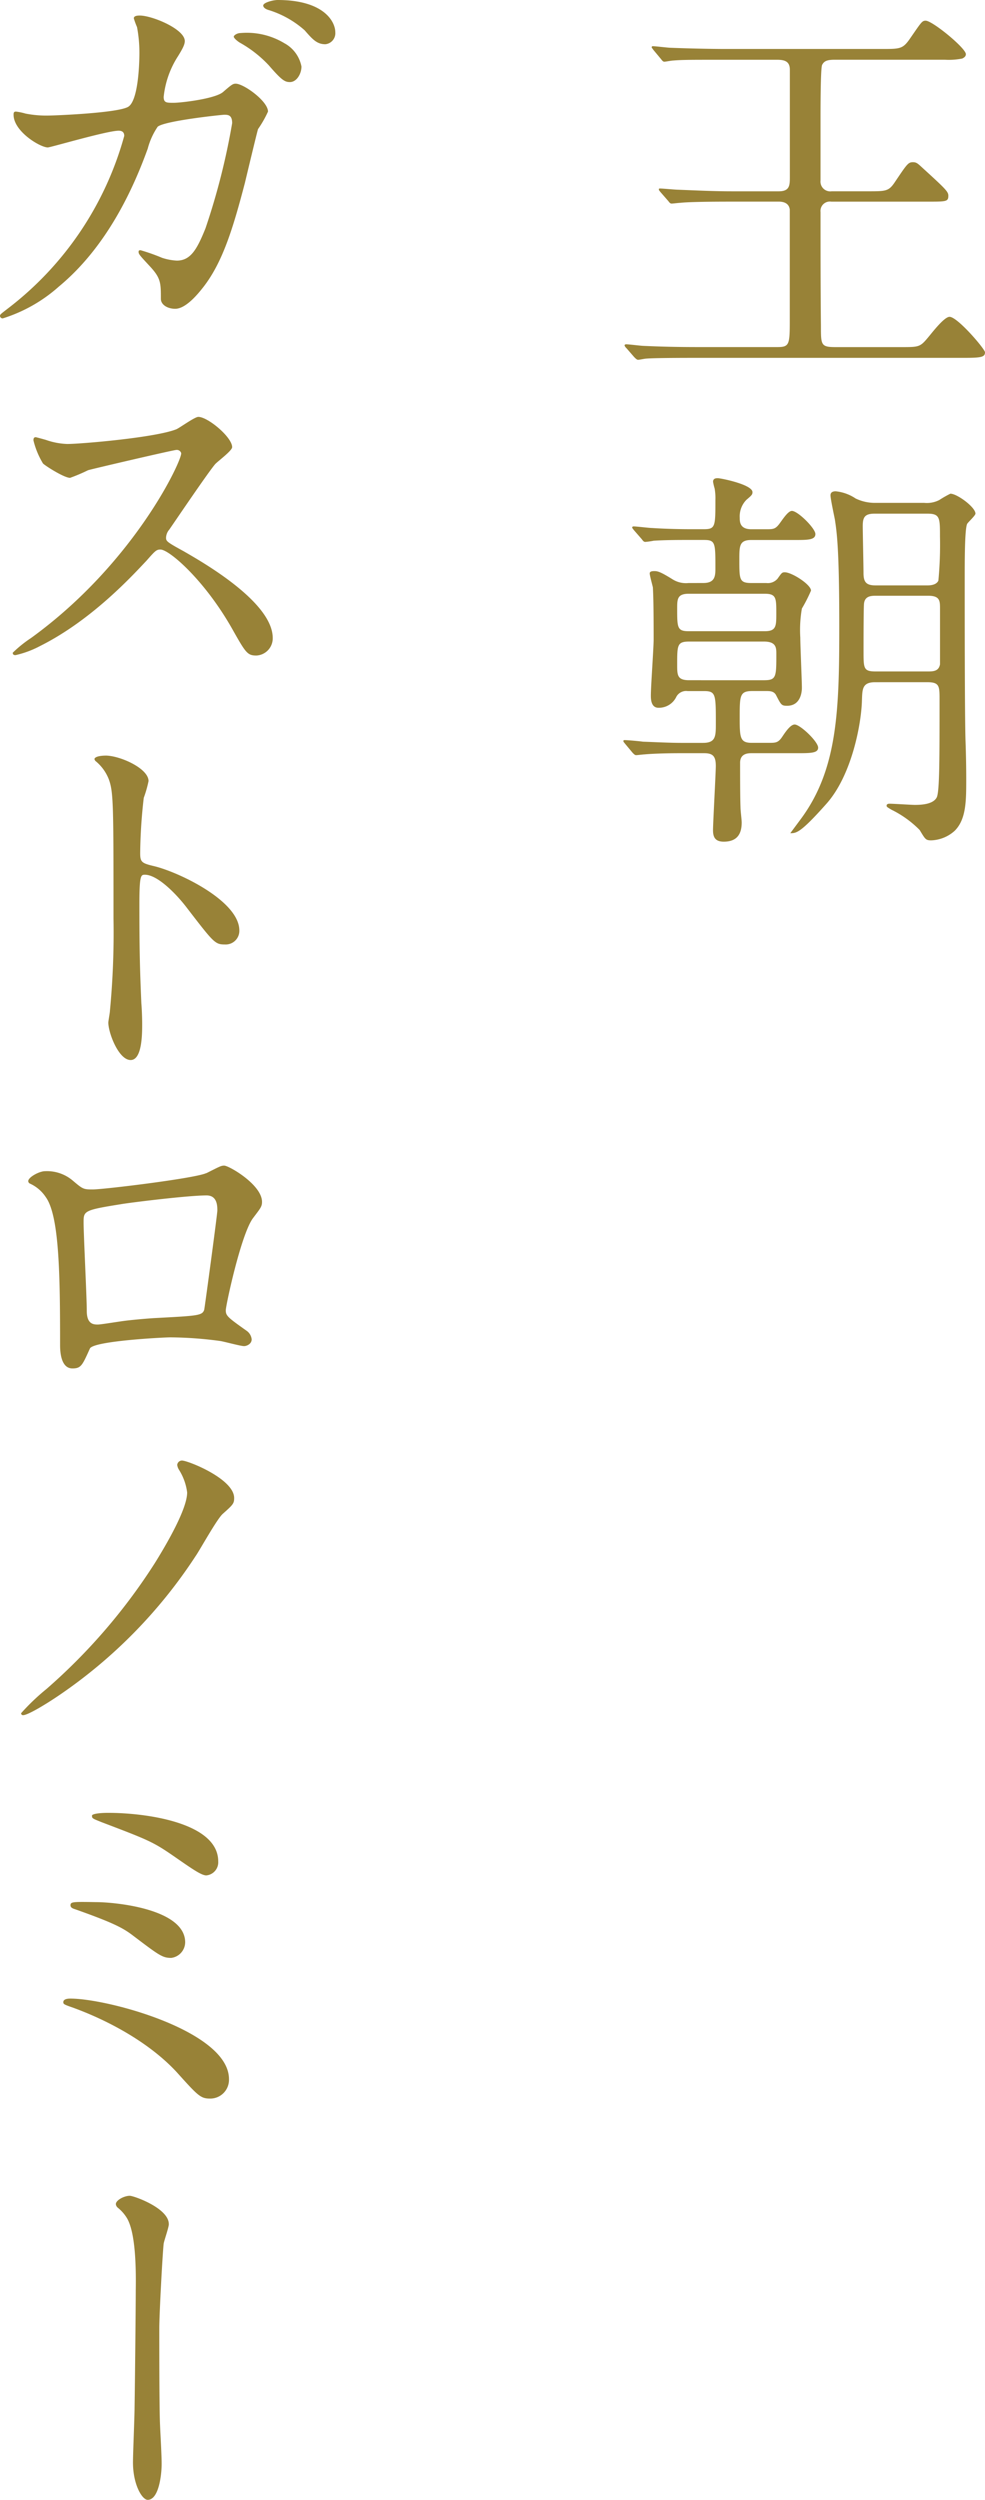 <svg id="グループ_239" data-name="グループ 239" xmlns="http://www.w3.org/2000/svg" xmlns:xlink="http://www.w3.org/1999/xlink" width="129.55" height="328.574" viewBox="0 0 129.55 328.574">
  <defs>
    <clipPath id="clip-path">
      <rect id="長方形_101" data-name="長方形 101" width="129.55" height="328.574" fill="#988237"/>
    </clipPath>
  </defs>
  <g id="グループ_238" data-name="グループ 238" clip-path="url(#clip-path)">
    <path id="パス_6784" data-name="パス 6784" d="M143.1,28.06c-4.608,0-6.128.1-6.6.157-.209,0-.943.1-1.152.1-.158,0-.262-.1-.419-.315l-1.047-1.2c-.209-.261-.209-.261-.209-.366s.053-.1.209-.1c.314,0,1.938.157,2.3.157,2.566.1,4.713.21,7.175.21h6.076c1.414,0,1.467-.733,1.467-1.833V10.724c0-1.1-.681-1.31-1.676-1.31h-7.07c-4.347,0-5.342,0-6.6.1-.21,0-1,.157-1.152.157s-.262-.1-.419-.314L132.937,8.1c-.1-.157-.209-.262-.209-.314a.139.139,0,0,1,.157-.157c.367,0,1.99.209,2.357.209,2.515.1,5.552.157,7.176.157H163c2.461,0,2.775,0,3.771-1.467,1.414-2.042,1.519-2.252,1.991-2.252.89,0,5.29,3.614,5.29,4.4,0,.314-.262.471-.471.576a9.028,9.028,0,0,1-2.3.157H156.821c-.995,0-1.413.157-1.676.681-.21.419-.21,5.866-.21,6.914v8.275A1.287,1.287,0,0,0,156.4,26.7h4.766c2.356,0,2.723,0,3.509-1.152,1.623-2.409,1.78-2.671,2.409-2.671.472,0,.628.157,1.309.786,2.987,2.723,3.353,3.09,3.353,3.614,0,.785-.262.785-2.724.785H156.35a1.233,1.233,0,0,0-1.414,1.362c0,4.766,0,10.109.052,14.98,0,2.513,0,2.776,1.939,2.776h8.589c2.514,0,2.514,0,3.771-1.519.681-.838,1.991-2.461,2.618-2.461,1.047,0,4.662,4.242,4.662,4.661,0,.628-.471.733-2.776.733h-35.2c-4.4,0-6.076.052-6.6.1-.156,0-.89.157-1.047.157s-.315-.157-.524-.366l-1-1.152a.944.944,0,0,1-.261-.366c0-.1.1-.157.209-.157.366,0,1.99.209,2.3.209,2.2.1,4.452.157,7.176.157h10.423c1.624,0,1.624-.366,1.624-3.771v-14.3c-.106-.838-.786-1.047-1.467-1.047Z" transform="translate(-47.017 -1.558)" fill="#988237"/>
    <path id="パス_6785" data-name="パス 6785" d="M139.448,112.6c1.571,0,1.571-1,1.571-1.991,0-3.3,0-3.666-1.519-3.666H137.4c-.943,0-2.933,0-4.5.1a9.169,9.169,0,0,1-1.1.157c-.21,0-.314-.157-.471-.366l-1.047-1.2c-.156-.209-.209-.262-.209-.314,0-.1.053-.157.209-.157.367,0,2.043.209,2.41.209,1.466.1,3.509.157,4.975.157H139.5c1.519,0,1.519-.366,1.519-3.824a7.4,7.4,0,0,0-.1-1.519,7.168,7.168,0,0,1-.209-.89c0-.471.419-.471.629-.471.418,0,4.556.838,4.556,1.833,0,.315-.1.42-.785,1a3.093,3.093,0,0,0-.89,2.357c0,.524,0,1.519,1.519,1.519h1.937c1,0,1.257,0,1.885-.89.42-.576,1.048-1.519,1.519-1.519.785,0,3.09,2.3,3.09,3.038,0,.786-.995.786-2.776.786h-5.655c-1.572,0-1.572.785-1.572,2.566,0,2.671,0,3.09,1.624,3.09h1.938a1.675,1.675,0,0,0,1.466-.576c.523-.733.576-.838.943-.838.943,0,3.456,1.624,3.456,2.409a19.9,19.9,0,0,1-1.2,2.357,16.367,16.367,0,0,0-.209,3.824c0,1.048.209,5.657.209,6.6,0,.733-.262,2.357-1.938,2.357-.734,0-.786-.1-1.414-1.31-.262-.576-.733-.628-1.309-.628H145.89c-1.676,0-1.676.576-1.676,3.562,0,2.566.052,3.247,1.572,3.247h2.252c.943,0,1.257,0,1.832-.89.42-.628,1.048-1.519,1.572-1.519.734,0,3.09,2.252,3.09,3.038,0,.733-1,.733-2.829.733h-5.917c-.42,0-1.519,0-1.519,1.257,0,1.519,0,4.4.052,5.814,0,.524.158,1.624.158,2.043,0,1.467-.576,2.514-2.358,2.514-1.2,0-1.414-.681-1.414-1.519,0-.943.367-7.542.367-8.433,0-1.257-.367-1.676-1.519-1.676h-3.3c-1.467,0-3.457.052-4.556.157-.158,0-.943.1-1.1.1s-.261-.1-.471-.314l-1-1.2c-.21-.261-.21-.261-.21-.366,0-.052.052-.1.157-.1.419,0,2.095.156,2.409.209,1.519.052,3.509.157,5.028.157H139.4c1.676,0,1.676-.89,1.676-2.566,0-3.824,0-4.243-1.572-4.243h-2.147a1.463,1.463,0,0,0-1.467.733A2.536,2.536,0,0,1,133.529,129c-1,0-1-1.2-1-1.624,0-1.152.367-6.285.367-7.332,0-4.871-.053-5.866-.1-6.861-.052-.262-.418-1.572-.418-1.834s.261-.314.628-.314c.471,0,.89.157,2.409,1.1a3.291,3.291,0,0,0,2.043.471Zm-1.938,1.414c-1.519,0-1.519.733-1.519,1.938,0,2.514,0,2.985,1.519,2.985h10c1.519,0,1.519-.681,1.519-2.356,0-1.991,0-2.567-1.519-2.567Zm9.9,11.365c1.624,0,1.624-.418,1.624-3.509,0-.785-.052-1.572-1.624-1.572h-9.847c-1.572,0-1.572.471-1.572,3.038,0,1.362,0,2.042,1.572,2.042Zm14.613.262c-1.676,0-1.676.891-1.729,2.3-.052,3.038-1.309,9.951-4.713,13.722-3.4,3.824-3.929,3.824-4.713,3.824l1.362-1.834c4.87-6.547,5.08-14.3,5.08-25.35,0-10.161-.314-12.309-.576-14.037-.1-.524-.577-2.724-.577-3.195,0-.367.262-.524.682-.524a5.7,5.7,0,0,1,2.618.943,5.813,5.813,0,0,0,2.723.576h6.286a3.576,3.576,0,0,0,1.99-.367,14.612,14.612,0,0,1,1.467-.838c.89,0,3.3,1.781,3.3,2.619,0,.261-1,1.152-1.1,1.362-.314.733-.314,4.766-.314,7.175,0,4.871,0,17.493.1,21.16.1,2.723.1,4.714.1,5.185,0,2.88,0,5.29-1.518,6.808a4.852,4.852,0,0,1-3.09,1.257c-.733,0-.786-.157-1.519-1.362a13.633,13.633,0,0,0-3.719-2.671c-.523-.314-.628-.367-.628-.524,0-.209.209-.262.366-.262.523,0,2.88.157,3.352.157.786,0,2.409-.052,2.881-.995.366-.785.366-5.028.366-12.832,0-1.781,0-2.3-1.624-2.3Zm-.053-22.154c-1.31,0-1.572.471-1.572,1.623,0,.89.1,5.238.1,6.181,0,1.2.366,1.624,1.572,1.624h6.861c.367,0,1.153-.053,1.415-.628a50.232,50.232,0,0,0,.209-5.814c0-2.409,0-2.985-1.624-2.985Zm.157,10.789c-.681,0-1.519.053-1.572,1.152s-.052,4.818-.052,6.128c0,2.3,0,2.671,1.624,2.671h6.861c.733,0,1.414-.053,1.572-.943V115.9c0-1-.053-1.624-1.572-1.624Z" transform="translate(-46.927 -35.973)" fill="#988237"/>
    <path id="パス_6786" data-name="パス 6786" d="M29.33,12.1c1.152-1,1.31-1.1,1.676-1.1,1.048,0,4.243,2.3,4.243,3.666a14.424,14.424,0,0,1-1.31,2.3c-.1.262-1.466,5.971-1.728,7.071-1.572,6.023-2.933,10.423-5.447,13.67-.576.733-2.252,2.88-3.719,2.88-1,0-1.886-.523-1.886-1.31,0-2.095,0-2.723-1.466-4.295-1.31-1.414-1.467-1.571-1.467-1.886,0-.209.158-.209.262-.209a25.751,25.751,0,0,1,2.829,1,7.337,7.337,0,0,0,1.938.367c1.833,0,2.671-1.519,3.771-4.243a90.221,90.221,0,0,0,3.509-13.827c0-1.1-.576-1.1-1.048-1.1-.314,0-7.8.785-8.747,1.571a9.355,9.355,0,0,0-1.309,2.881c-1.834,5.08-5.29,12.832-11.68,18.122A20.113,20.113,0,0,1,.366,41.849.346.346,0,0,1,0,41.534c0-.209.1-.261,1.047-.995A42.845,42.845,0,0,0,16.341,17.861c0-.471-.262-.681-.733-.681-1.519,0-8.956,2.2-9.322,2.2-.995,0-4.5-2.1-4.5-4.295,0-.21,0-.419.314-.419a7.949,7.949,0,0,1,1.257.262,14.086,14.086,0,0,0,2.985.261c.785,0,8.8-.314,10.423-1.1,1.414-.628,1.571-5.657,1.571-7.175a18.183,18.183,0,0,0-.314-3.352A10.1,10.1,0,0,1,17.6,2.41c0-.367.576-.367.786-.367,1.624,0,5.918,1.781,5.918,3.352,0,.419-.209.89-.89,1.99a12.15,12.15,0,0,0-1.886,5.342c0,.785.367.785,1.309.785,1,0,5.448-.524,6.495-1.414m8.119-6.39a4.432,4.432,0,0,1,2.2,3.038c0,.943-.628,2.043-1.519,2.043-.681,0-1.1-.262-2.776-2.2A15.71,15.71,0,0,0,31.53,5.6c-.262-.157-.785-.576-.785-.785,0-.157.419-.471.89-.471A9.55,9.55,0,0,1,37.449,5.71M44.1,4.243a1.455,1.455,0,0,1-1.31,1.572c-1.1,0-1.675-.629-2.723-1.834A12.8,12.8,0,0,0,35.3,1.31c-.524-.157-.681-.419-.681-.576C34.621.315,35.982,0,36.506,0,42.581,0,44.1,2.829,44.1,4.243" transform="translate(0 0)" fill="#988237"/>
    <path id="パス_6787" data-name="パス 6787" d="M24.161,90.493c-.367,0-11.366,2.566-11.628,2.671a22.713,22.713,0,0,1-2.356,1c-.786,0-3.247-1.572-3.562-1.886a10.7,10.7,0,0,1-1.257-3.038c0-.261.052-.418.314-.418.052,0,1.2.314,1.361.366a9.339,9.339,0,0,0,2.777.524c1.78,0,11.627-.838,14.351-1.938.471-.21,2.409-1.624,2.88-1.624,1.257,0,4.452,2.671,4.452,3.98,0,.472-1.938,1.886-2.252,2.252-1.047,1.257-5.185,7.385-6.023,8.59a1.72,1.72,0,0,0-.42,1.047c0,.471.1.576,2.3,1.781,2.356,1.362,11.732,6.652,11.732,11.418a2.262,2.262,0,0,1-2.147,2.3c-1.205,0-1.415-.366-3.248-3.614-3.614-6.337-8.222-10.318-9.375-10.318-.523,0-.681.157-1.833,1.467-1.833,1.937-7.175,7.8-13.984,11.208A12.885,12.885,0,0,1,3,117.466c-.1,0-.367,0-.367-.314a16.13,16.13,0,0,1,2.41-1.938c13.671-9.9,19.9-23.465,19.746-24.3a.589.589,0,0,0-.628-.419" transform="translate(-0.959 -31.357)" fill="#988237"/>
    <path id="パス_6788" data-name="パス 6788" d="M20.984,156.149c1.886,0,5.657,1.676,5.657,3.352a15.077,15.077,0,0,1-.629,2.2,68.062,68.062,0,0,0-.471,7.28c0,1.152.209,1.31,1.728,1.676,3.195.733,11.314,4.557,11.314,8.485a1.793,1.793,0,0,1-1.886,1.834c-1.31,0-1.467-.21-4.976-4.766-1.467-1.938-3.928-4.4-5.552-4.4-.524,0-.733,0-.733,3.876,0,5.552.053,8.328.261,13.042.053.576.106,1.885.106,2.671,0,1.31,0,4.767-1.519,4.767-1.571,0-2.933-3.562-2.933-4.924,0-.209.209-1.309.209-1.519a108.3,108.3,0,0,0,.472-12.151c0-14.98,0-16.656-.628-18.332a5.81,5.81,0,0,0-1.781-2.409l-.1-.209c.052-.471,1.414-.471,1.467-.471" transform="translate(-7.104 -56.838)" fill="#988237"/>
    <path id="パス_6789" data-name="パス 6789" d="M29.259,241.89c1.781-.89,1.938-1,2.357-1,.628,0,4.975,2.514,4.975,4.766,0,.628-.209.838-1.152,2.095-1.572,1.991-3.614,11.522-3.614,12.151,0,.733.262.943,2.776,2.723a1.56,1.56,0,0,1,.629,1.1c0,.629-.681.89-1,.89-.472,0-2.724-.628-3.195-.681a51.179,51.179,0,0,0-6.5-.471c-.89,0-10.108.471-10.58,1.467-.995,2.2-1.152,2.618-2.3,2.618-1.624,0-1.624-2.514-1.624-3.142,0-9.165-.1-16.918-1.885-19.379a4.921,4.921,0,0,0-2.095-1.781.378.378,0,0,1-.209-.314c0-.524,1.465-1.31,2.2-1.31a5.24,5.24,0,0,1,3.614,1.2c1.362,1.152,1.414,1.2,2.671,1.2,1.467,0,13.514-1.467,14.928-2.147m-11.208,4.085c-4.923.785-4.923.89-4.923,2.41,0,1.623.419,9.794.419,11.627,0,1.781.943,1.781,1.467,1.781.366,0,2.252-.315,3.4-.472.733-.1,2.357-.262,3.876-.366,5.814-.314,6.443-.314,6.7-1.1.053-.157,1.729-12.57,1.729-13.041,0-.576,0-1.991-1.415-1.991-2.461,0-10.055.943-11.26,1.152" transform="translate(-2.129 -87.686)" fill="#988237"/>
    <path id="パス_6790" data-name="パス 6790" d="M25.159,303.094a1.535,1.535,0,0,1-.262-.681.631.631,0,0,1,.628-.576c.786,0,6.861,2.41,6.861,4.924,0,.733-.157.89-1.518,2.1-.787.732-3.039,4.818-3.562,5.551A65.22,65.22,0,0,1,9.289,332.74c-1.938,1.308-4.085,2.566-4.661,2.566a.244.244,0,0,1-.261-.262,28.844,28.844,0,0,1,3.351-3.195A76.545,76.545,0,0,0,21.964,315.3c1.466-2.356,4.241-7.07,4.241-9.27a7.315,7.315,0,0,0-1.047-2.933" transform="translate(-1.589 -109.869)" fill="#988237"/>
    <path id="パス_6791" data-name="パス 6791" d="M32.42,412.2c-1.257,0-1.572-.314-4.348-3.4-3.4-3.719-8.642-6.7-13.67-8.537-1.2-.419-1.31-.471-1.31-.733,0-.472.734-.472.943-.472,4.923,0,20.846,4.294,20.846,10.581A2.462,2.462,0,0,1,32.42,412.2m-3.3-20.531a2.092,2.092,0,0,1-1.833,2.042c-1.152,0-1.571-.314-5.028-2.933-1.309-1-2.566-1.675-7.594-3.456-.314-.1-.628-.21-.628-.525,0-.471.314-.471,3.352-.418,2.567,0,11.732.891,11.732,5.29M19.012,374.645c4.87,0,14.456,1.256,14.456,6.389a1.731,1.731,0,0,1-1.572,1.834c-.628,0-1.834-.839-3.876-2.252-3.09-2.148-3.457-2.3-9.951-4.767-1.153-.471-1.205-.471-1.205-.838,0-.21.838-.366,2.148-.366" transform="translate(-4.766 -136.371)" fill="#988237"/>
    <path id="パス_6792" data-name="パス 6792" d="M30.931,457.509c0,.419-.628,2.2-.681,2.566-.157,1.414-.576,9.323-.576,11.1,0,2.514,0,10.842.1,12.779.052,1.257.21,3.876.21,5.081,0,1.414-.368,4.714-1.834,4.714-.733,0-1.938-1.991-1.938-4.923,0-1.1.209-6.076.209-7.124.053-3.4.157-12.988.157-15.451.052-3.247-.052-7.489-1.1-9.427a5.228,5.228,0,0,0-1.257-1.467.7.7,0,0,1-.262-.472c0-.523,1.1-1.1,1.833-1.1.523,0,5.133,1.624,5.133,3.719" transform="translate(-8.723 -165.18)" fill="#988237"/>
  </g>
</svg>
